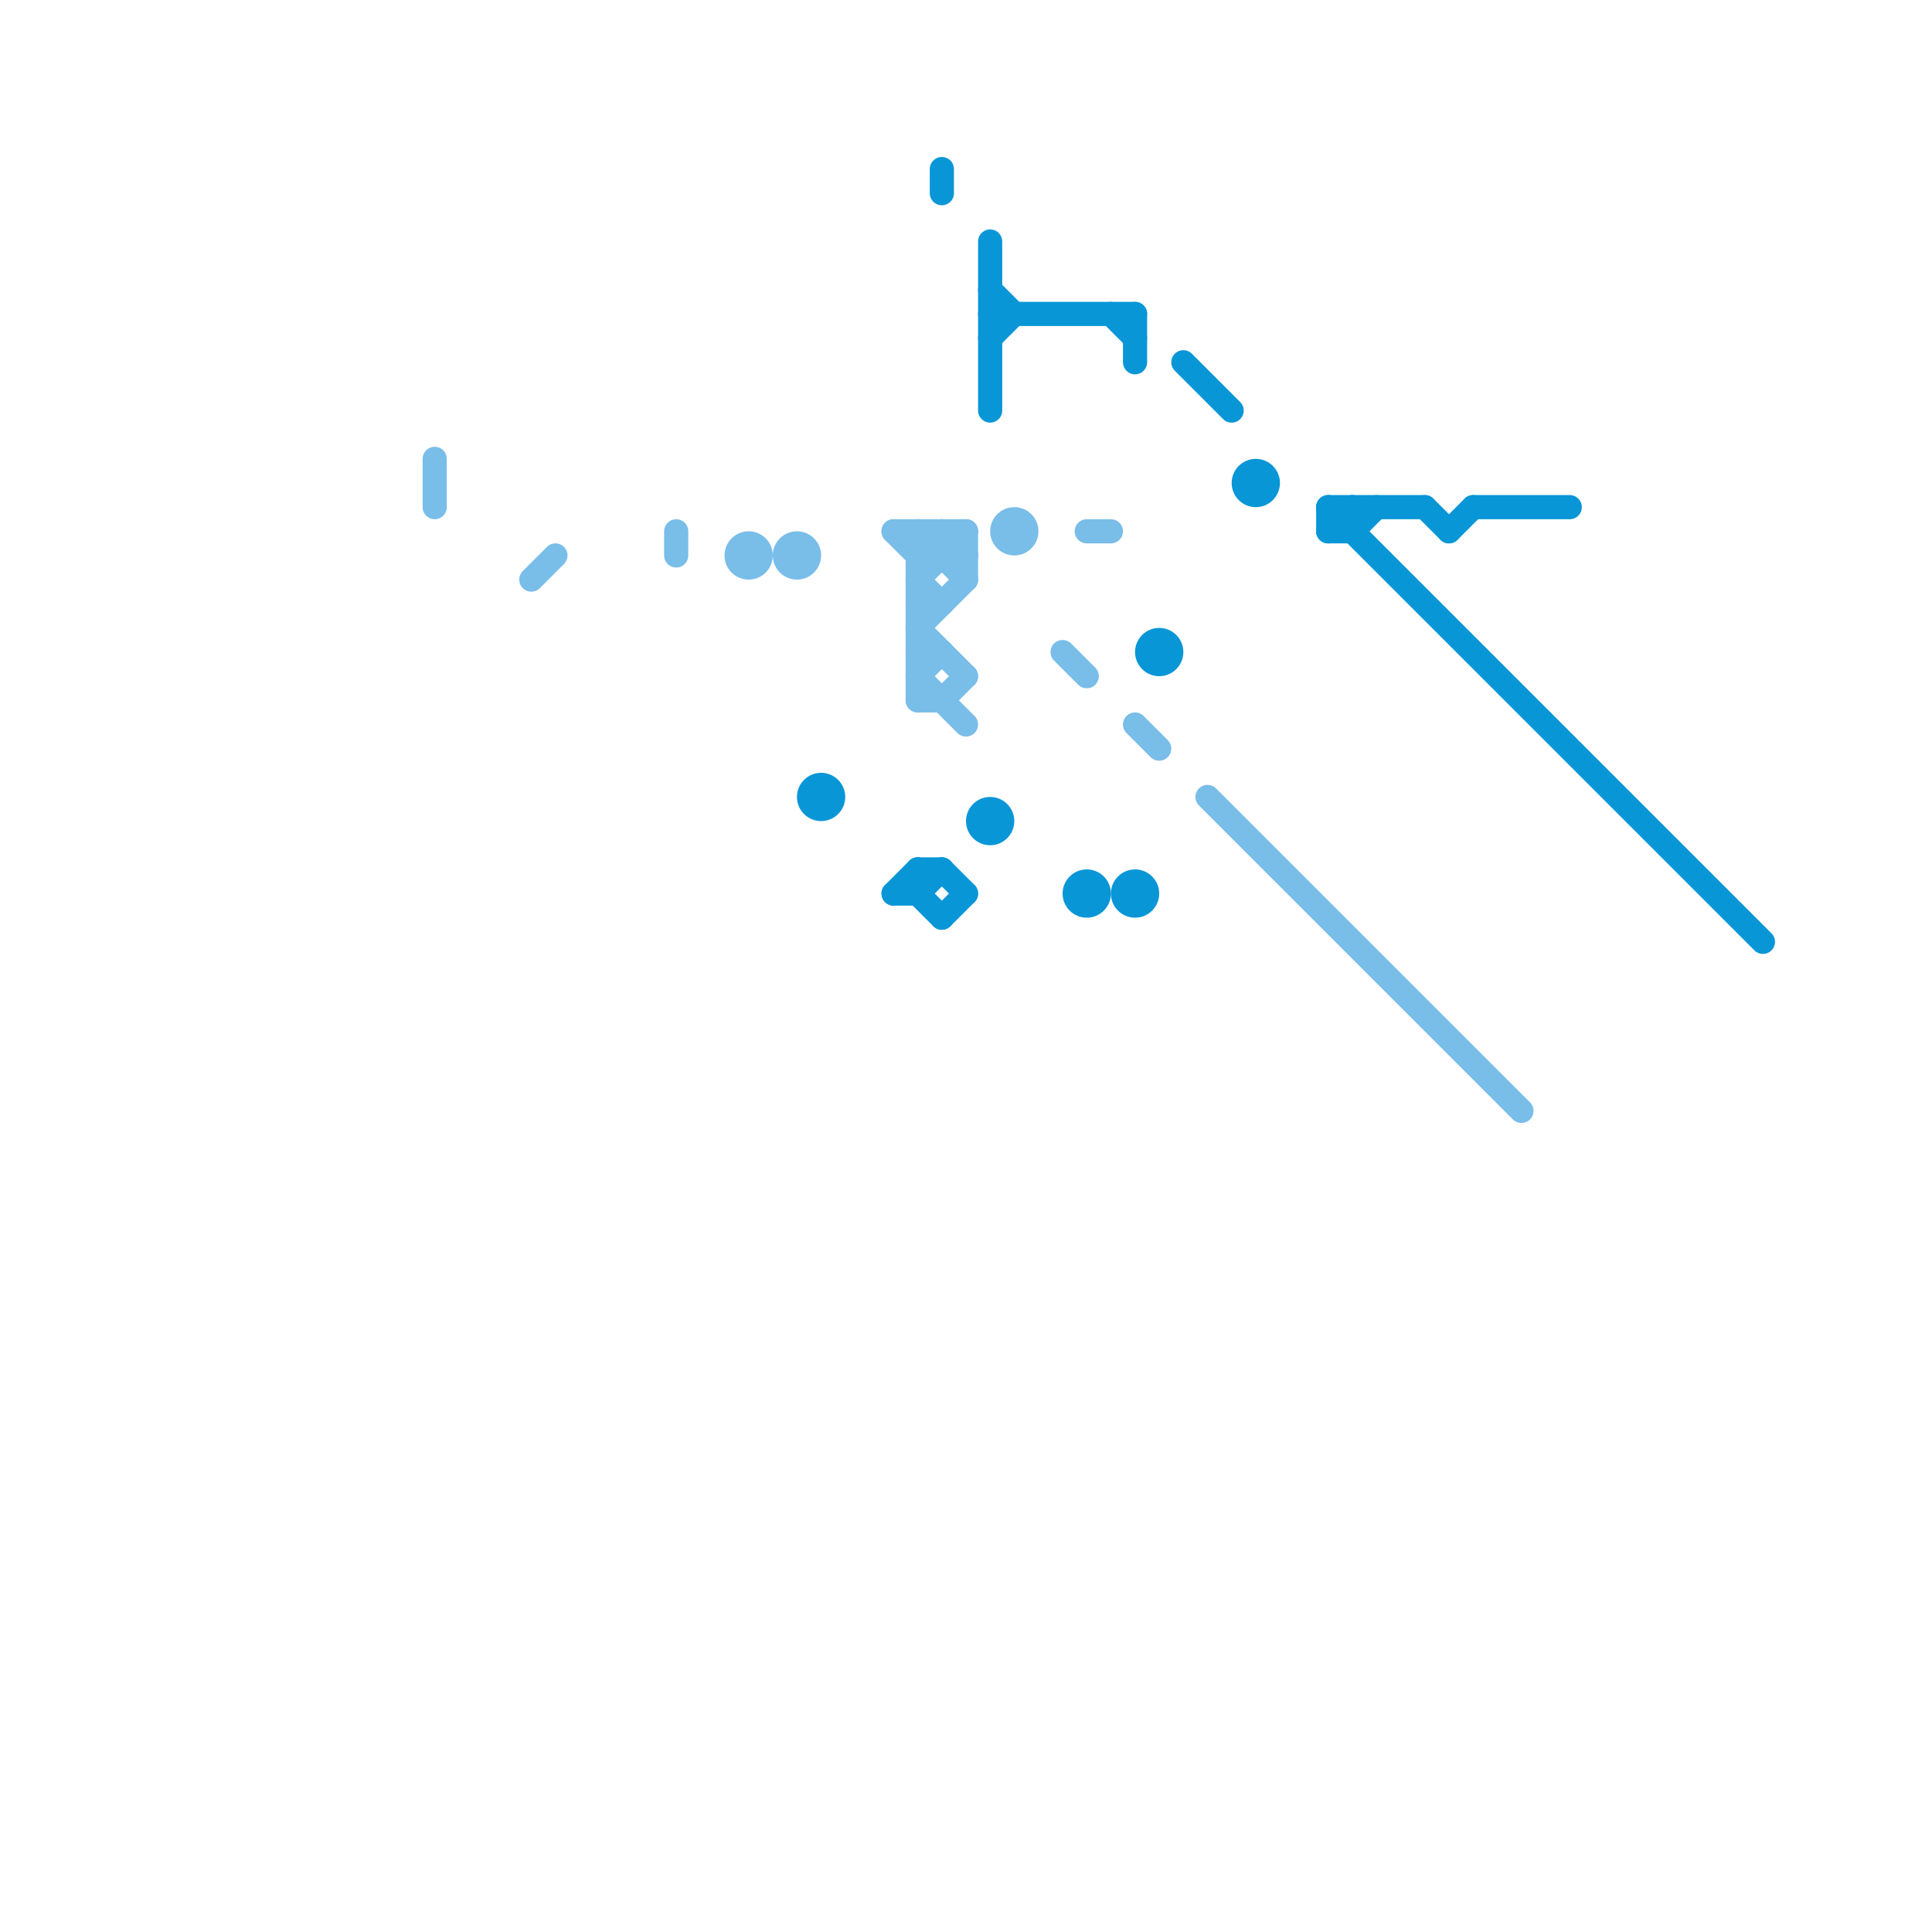 
<svg version="1.1" xmlns="http://www.w3.org/2000/svg" viewBox="0 0 80 80">
<style>text { font: 1px Helvetica; font-weight: 600; white-space: pre; dominant-baseline: central; } line { stroke-width: 1; fill: none; stroke-linecap: round; stroke-linejoin: round; } .c0 { stroke: #79bde9 } .c1 { stroke: #0896d7 }</style><defs><g id="wm-xf"><circle r="1.2" fill="#000"/><circle r="0.9" fill="#fff"/><circle r="0.6" fill="#000"/><circle r="0.3" fill="#fff"/></g><g id="wm"><circle r="0.6" fill="#000"/><circle r="0.3" fill="#fff"/></g></defs><line class="c0" x1="38" y1="28" x2="39" y2="27"/><line class="c0" x1="38" y1="27" x2="39" y2="27"/><line class="c0" x1="40" y1="22" x2="40" y2="24"/><line class="c0" x1="39" y1="22" x2="40" y2="23"/><line class="c0" x1="38" y1="22" x2="38" y2="29"/><line class="c0" x1="38" y1="23" x2="39" y2="22"/><line class="c0" x1="50" y1="33" x2="63" y2="46"/><line class="c0" x1="38" y1="24" x2="39" y2="25"/><line class="c0" x1="28" y1="22" x2="28" y2="23"/><line class="c0" x1="47" y1="30" x2="48" y2="31"/><line class="c0" x1="38" y1="23" x2="40" y2="23"/><line class="c0" x1="38" y1="29" x2="39" y2="29"/><line class="c0" x1="38" y1="26" x2="40" y2="28"/><line class="c0" x1="39" y1="22" x2="39" y2="23"/><line class="c0" x1="45" y1="22" x2="46" y2="22"/><line class="c0" x1="38" y1="28" x2="40" y2="30"/><line class="c0" x1="37" y1="22" x2="38" y2="23"/><line class="c0" x1="39" y1="29" x2="40" y2="28"/><line class="c0" x1="44" y1="27" x2="45" y2="28"/><line class="c0" x1="38" y1="24" x2="40" y2="22"/><line class="c0" x1="38" y1="26" x2="40" y2="24"/><line class="c0" x1="38" y1="25" x2="39" y2="25"/><line class="c0" x1="18" y1="19" x2="18" y2="21"/><line class="c0" x1="22" y1="24" x2="23" y2="23"/><line class="c0" x1="37" y1="22" x2="40" y2="22"/><line class="c0" x1="38" y1="22" x2="40" y2="24"/><circle cx="33" cy="23" r="1" fill="#79bde9" /><circle cx="31" cy="23" r="1" fill="#79bde9" /><circle cx="42" cy="22" r="1" fill="#79bde9" /><line class="c1" x1="56" y1="22" x2="57" y2="21"/><line class="c1" x1="55" y1="21" x2="73" y2="39"/><line class="c1" x1="37" y1="37" x2="38" y2="36"/><line class="c1" x1="39" y1="38" x2="40" y2="37"/><line class="c1" x1="38" y1="37" x2="39" y2="38"/><line class="c1" x1="55" y1="21" x2="59" y2="21"/><line class="c1" x1="55" y1="22" x2="56" y2="21"/><line class="c1" x1="39" y1="7" x2="39" y2="8"/><line class="c1" x1="41" y1="12" x2="42" y2="13"/><line class="c1" x1="38" y1="36" x2="39" y2="36"/><line class="c1" x1="38" y1="36" x2="38" y2="37"/><line class="c1" x1="41" y1="13" x2="47" y2="13"/><line class="c1" x1="41" y1="14" x2="42" y2="13"/><line class="c1" x1="47" y1="13" x2="47" y2="15"/><line class="c1" x1="56" y1="21" x2="56" y2="22"/><line class="c1" x1="59" y1="21" x2="60" y2="22"/><line class="c1" x1="41" y1="10" x2="41" y2="17"/><line class="c1" x1="61" y1="21" x2="65" y2="21"/><line class="c1" x1="37" y1="37" x2="38" y2="37"/><line class="c1" x1="38" y1="37" x2="39" y2="36"/><line class="c1" x1="55" y1="21" x2="55" y2="22"/><line class="c1" x1="55" y1="22" x2="56" y2="22"/><line class="c1" x1="49" y1="15" x2="51" y2="17"/><line class="c1" x1="60" y1="22" x2="61" y2="21"/><line class="c1" x1="39" y1="36" x2="40" y2="37"/><line class="c1" x1="46" y1="13" x2="47" y2="14"/><circle cx="34" cy="33" r="1" fill="#0896d7" /><circle cx="48" cy="27" r="1" fill="#0896d7" /><circle cx="52" cy="20" r="1" fill="#0896d7" /><circle cx="45" cy="37" r="1" fill="#0896d7" /><circle cx="47" cy="37" r="1" fill="#0896d7" /><circle cx="41" cy="34" r="1" fill="#0896d7" />
</svg>
